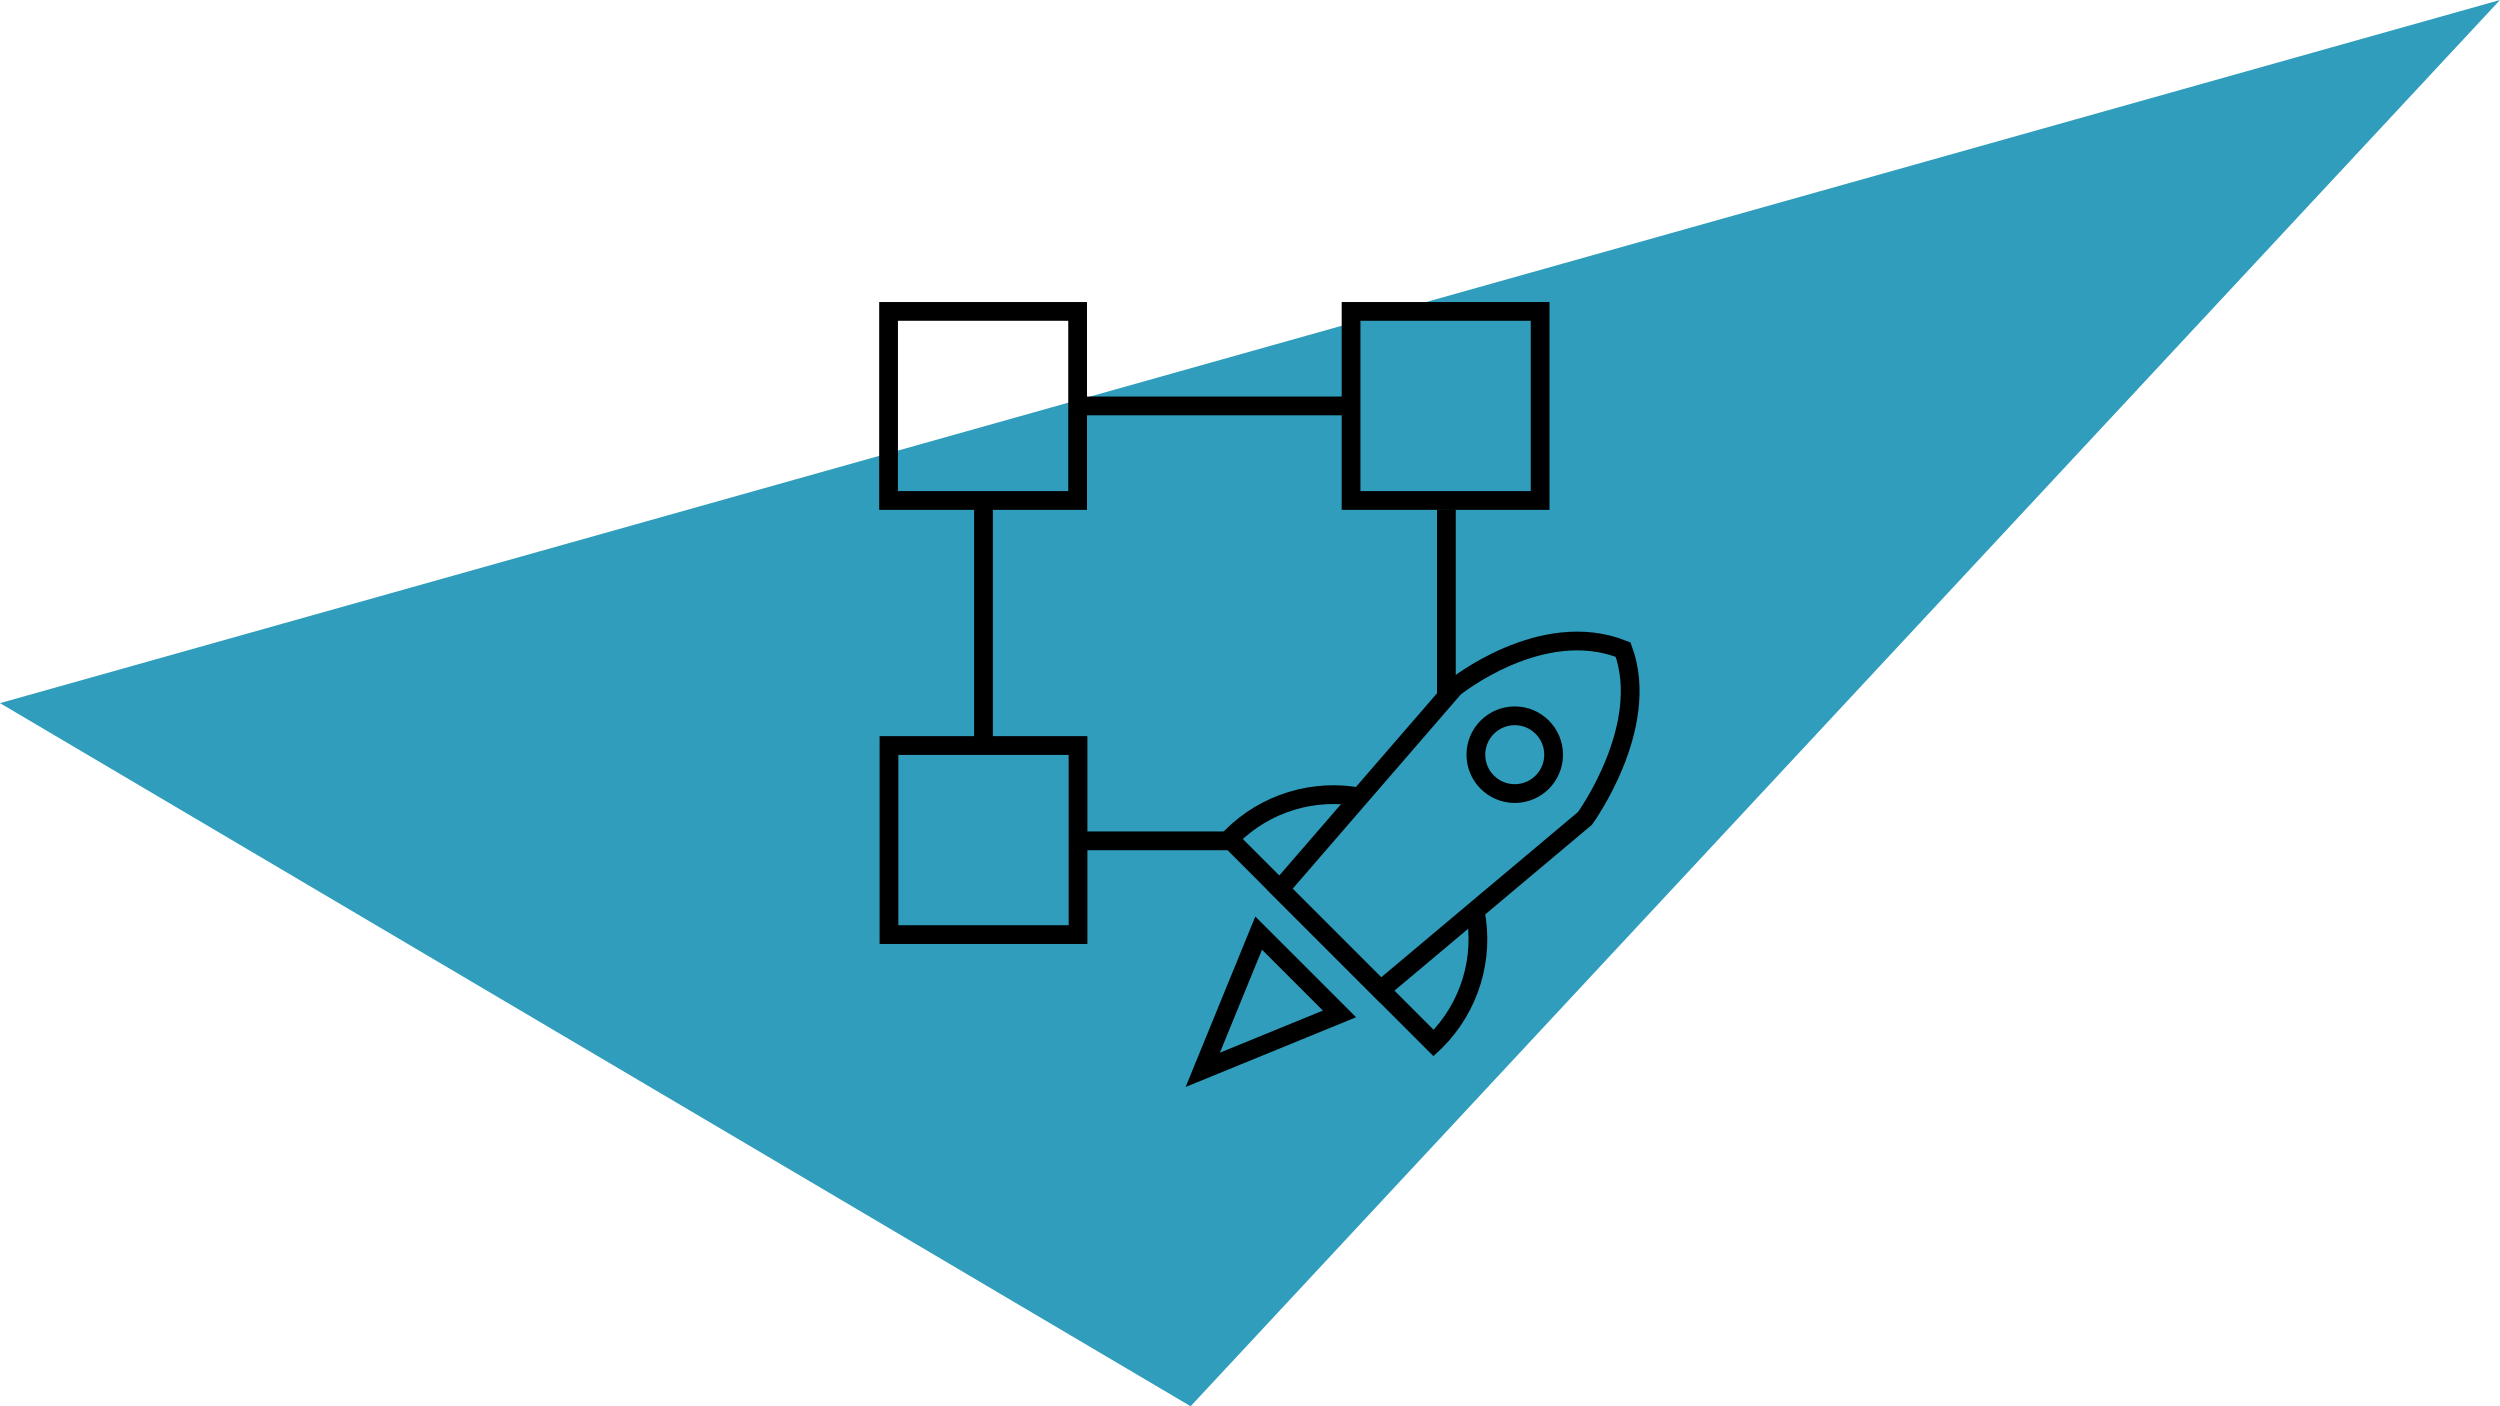 <svg xmlns="http://www.w3.org/2000/svg" width="352" height="198" viewBox="0 0 352 198">
  <g fill="none" fill-rule="evenodd">
    <polygon fill="#2F9DBB" fill-rule="nonzero" points="0 99 352 0 167.64 198"/>
    <g stroke="#000" stroke-width="2.64" transform="translate(124.96 43.56)">
      <rect width="26.62" height="26.62" x=".207" y="61.411"/>
      <rect width="26.62" height="26.62" x="65.27" y=".286"/>
      <rect width="26.62" height="26.62" x=".15" y=".286"/>
      <line x1="13.517" x2="13.517" y1="27.311" y2="61.191"/>
      <line x1="78.69" x2="78.69" y1="28.191" y2="54.151"/>
      <line x1="65.05" x2="27.21" y1="13.596" y2="13.596"/>
      <line x1="48.33" x2="27.21" y1="74.831" y2="74.831"/>
      <path d="M55.238,81.642 L69.432,95.836 L98.204,71.667 C98.204,71.667 107.58,58.771 103.576,47.907 C92.066,43.305 79.79,53.275 79.79,53.275 L55.238,81.642 Z"/>
      <path d="M66.682,68.702 C60.045,67.406 53.199,69.5 48.422,74.285 C48.33,74.373 48.246,74.47 48.158,74.562 L76.894,103.303 L77.176,103.039 C81.959,98.261 84.051,91.415 82.755,84.779"/>
      <polygon points="52.259 87.824 63.637 99.198 44.387 107.074"/>
      <circle cx="88.317" cy="62.7" r="5.474"/>
    </g>
  </g>
</svg>
